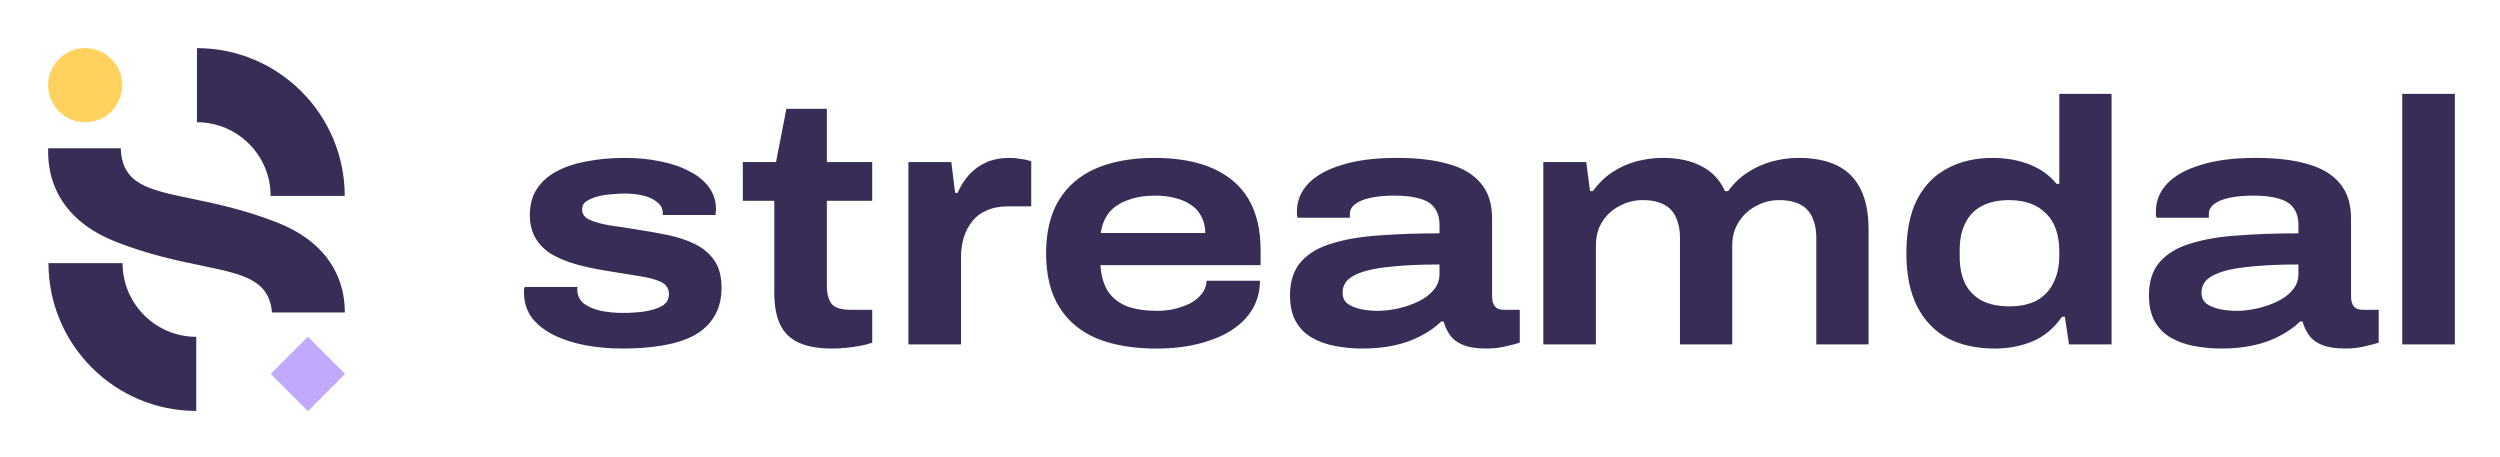 <svg xmlns="http://www.w3.org/2000/svg" role="img" viewBox="-4.20 -4.20 218.14 39.89"><title>Streamdal-Logo-SVG.svg</title><path fill="#C1AAFD" d="M25.915 28.427l-3.249-3.249-3.249 3.249 3.249 3.249 3.249-3.249z"/><path fill="#372D56" d="M12.923 25.189v6.466c-7.11 0-12.894-5.784-12.894-12.894h6.466c-0 3.545 2.884 6.428 6.428 6.428zM25.88 12.894h-6.466c0-3.545-2.884-6.428-6.428-6.428V-0c7.11 0 12.894 5.784 12.894 12.894z"/><path fill="#FFD260" d="M6.467 3.233c0-1.786-1.448-3.234-3.234-3.234S0 1.448 0 3.233s1.448 3.234 3.234 3.234S6.467 5.019 6.467 3.233z"/><path fill="#372D56" d="M.13 10.545c.357 2.006 1.651 4.737 5.787 6.356 2.869 1.123 5.423 1.653 7.477 2.078 3.634.753 5.886 1.222 6.137 4.084h6.357c-.001-.465-.035-.97-.129-1.498-.357-2.006-1.651-4.737-5.787-6.356-2.869-1.123-5.424-1.653-7.477-2.078-3.763-.78-6.045-1.253-6.158-4.395H.005c-.018.546.01 1.161.125 1.809zm49.965 15.668c-1.147 0-2.244-.101-3.291-.302-1.026-.201-1.942-.503-2.747-.906-.785-.403-1.409-.906-1.872-1.51-.443-.624-.664-1.349-.664-2.174V21.05c.02-.081.04-.151.06-.211h4.619c0 .04-.01.09-.03.151v.121c.02.483.211.875.574 1.177.382.282.875.493 1.479.634.604.121 1.248.181 1.932.181.644 0 1.268-.04 1.872-.121.624-.101 1.137-.262 1.54-.483.403-.241.604-.584.604-1.026 0-.503-.241-.866-.725-1.087-.483-.221-1.147-.393-1.993-.513-.845-.141-1.832-.302-2.959-.483-.866-.141-1.691-.322-2.476-.543-.765-.221-1.449-.503-2.053-.845-.604-.362-1.077-.825-1.419-1.389-.342-.564-.513-1.248-.513-2.053 0-.886.201-1.64.604-2.264.423-.644.996-1.157 1.721-1.54.745-.403 1.62-.694 2.627-.876 1.026-.201 2.144-.302 3.351-.302 1.107 0 2.134.101 3.079.302.946.181 1.781.463 2.506.845.725.362 1.298.825 1.721 1.389.423.564.634 1.218.634 1.962 0 .081-.01.171-.03.272v.211h-4.619v-.181c0-.382-.161-.694-.483-.936-.302-.262-.704-.453-1.208-.574-.503-.121-1.057-.181-1.661-.181-.282 0-.634.02-1.057.06-.403.02-.805.081-1.208.181-.403.101-.745.241-1.026.423-.262.161-.393.403-.393.725 0 .403.221.705.664.906.443.201 1.027.362 1.751.483.725.101 1.51.221 2.355.362.926.141 1.832.302 2.717.483.886.181 1.671.443 2.355.785.705.342 1.268.815 1.691 1.419.423.604.634 1.399.634 2.385 0 .986-.211 1.821-.634 2.506-.403.684-.986 1.238-1.751 1.661-.765.403-1.681.694-2.747.876-1.047.181-2.224.272-3.532.272zm18.339 0c-1.167 0-2.123-.161-2.868-.483-.745-.322-1.298-.835-1.661-1.54-.362-.725-.543-1.671-.543-2.838V13.321h-2.747V9.94h2.898l.906-4.649h3.532v4.649h3.955V13.321h-3.955v7.427c0 .664.131 1.177.393 1.54.282.362.845.543 1.691.543h1.872v2.868c-.262.101-.604.191-1.026.272-.423.081-.855.141-1.298.181-.443.04-.825.06-1.147.06zm6.63-.362V9.94h3.744l.332 2.687h.211c.262-.584.594-1.107.996-1.57.423-.463.926-.825 1.51-1.087.584-.262 1.248-.392 1.993-.392.362 0 .705.03 1.026.091.342.04.644.111.906.211v3.925H83.759c-.725 0-1.349.121-1.872.362-.523.221-.946.543-1.268.966-.322.403-.564.866-.725 1.389-.161.523-.241 1.097-.241 1.721v7.608h-4.589zm21.615.362c-1.993 0-3.713-.292-5.163-.875-1.429-.604-2.526-1.52-3.291-2.747-.765-1.228-1.147-2.788-1.147-4.68 0-1.872.372-3.422 1.117-4.649.765-1.248 1.852-2.174 3.261-2.778 1.429-.604 3.12-.906 5.072-.906 2.013 0 3.703.302 5.072.906 1.389.604 2.435 1.5 3.14 2.687.704 1.188 1.056 2.677 1.056 4.468v1.298H91.818c.06.926.282 1.691.664 2.295.403.584.956 1.016 1.661 1.298.725.262 1.6.393 2.627.393.483 0 .966-.05 1.449-.151.503-.121.966-.282 1.389-.483.423-.222.765-.493 1.027-.815.281-.342.432-.735.452-1.177h4.65c0 .886-.211 1.701-.634 2.446-.423.725-1.037 1.349-1.842 1.872-.785.503-1.741.896-2.868 1.177-1.107.282-2.345.423-3.713.423zm-4.831-10.084h9.118c0-.543-.111-1.016-.332-1.419-.202-.423-.504-.765-.906-1.026-.403-.282-.866-.483-1.389-.604-.523-.141-1.097-.211-1.721-.211-.926 0-1.731.131-2.415.393-.684.241-1.228.604-1.63 1.087-.382.483-.624 1.077-.725 1.781zm22.884 10.084c-.826 0-1.621-.07-2.385-.211-.765-.141-1.45-.382-2.053-.725-.604-.342-1.077-.815-1.419-1.419-.343-.604-.514-1.369-.514-2.295 0-1.228.322-2.204.966-2.929.645-.725 1.55-1.258 2.718-1.6 1.167-.362 2.546-.594 4.136-.694 1.59-.121 3.331-.181 5.223-.181v-.755c0-.584-.141-1.067-.423-1.449-.261-.383-.684-.654-1.268-.815-.563-.181-1.318-.272-2.264-.272-.765 0-1.439.06-2.023.181-.584.121-1.036.302-1.358.543-.323.241-.484.533-.484.875v.332h-4.558c-.021-.101-.041-.181-.061-.241v-.302c0-.926.332-1.741.997-2.446.684-.705 1.67-1.248 2.958-1.63 1.288-.403 2.878-.604 4.77-.604 1.792 0 3.301.181 4.529.543 1.228.342 2.164.906 2.808 1.691.644.765.966 1.781.966 3.049v6.793c0 .383.081.674.242.876.161.201.412.302.754.302h1.419v2.868c-.221.081-.603.181-1.147.302-.523.141-1.107.211-1.751.211-.845 0-1.52-.101-2.023-.302-.503-.201-.885-.483-1.147-.845-.262-.362-.453-.765-.574-1.208h-.211c-.503.483-1.107.906-1.812 1.268-.684.362-1.449.634-2.294.815-.825.181-1.731.272-2.717.272zm1.298-3.291c.564 0 1.157-.07 1.781-.211.624-.141 1.208-.342 1.751-.604.544-.262.987-.594 1.329-.996.342-.403.513-.866.513-1.389v-.845c-1.852 0-3.412.081-4.68.242-1.248.141-2.194.393-2.838.755-.624.342-.936.825-.936 1.449 0 .423.141.745.423.966.302.221.684.382 1.147.483.483.101.987.151 1.51.151zm14.434 2.929V9.94h3.743l.333 2.536h.241c.503-.684 1.077-1.238 1.721-1.661.644-.423 1.338-.735 2.083-.936.765-.201 1.53-.302 2.295-.302 1.348 0 2.475.242 3.381.725.926.463 1.61 1.188 2.053 2.174h.272c.503-.684 1.087-1.238 1.751-1.661.664-.423 1.369-.735 2.113-.936.765-.201 1.53-.302 2.295-.302 1.328 0 2.445.221 3.351.664.906.443 1.59 1.127 2.053 2.053.463.926.695 2.103.695 3.532v10.024h-4.559v-9.299c0-.584-.081-1.087-.242-1.51-.141-.423-.352-.765-.634-1.026-.282-.262-.624-.453-1.026-.574-.383-.121-.826-.181-1.329-.181-.724 0-1.399.171-2.023.513-.624.322-1.127.785-1.509 1.389-.383.584-.574 1.268-.574 2.053v8.635h-4.559v-9.299c0-.584-.08-1.087-.241-1.51-.141-.423-.352-.765-.634-1.026-.282-.262-.624-.453-1.027-.574-.382-.121-.825-.181-1.328-.181-.745 0-1.429.171-2.053.513-.624.322-1.127.785-1.51 1.389-.362.584-.543 1.268-.543 2.053v8.635h-4.589zm39.378.362c-1.55 0-2.898-.292-4.046-.875-1.147-.604-2.043-1.52-2.687-2.747-.644-1.248-.966-2.808-.966-4.68 0-1.912.312-3.482.936-4.71.644-1.228 1.53-2.134 2.657-2.717 1.127-.604 2.435-.906 3.925-.906.765 0 1.489.081 2.173.242.705.161 1.349.413 1.933.755.583.342 1.077.765 1.479 1.268h.242V3.992h4.559V25.85h-3.714l-.362-2.415h-.242c-.704 1.006-1.56 1.721-2.566 2.144-1.006.423-2.113.634-3.321.634zm1.298-3.683c.946 0 1.741-.171 2.385-.513.644-.362 1.127-.875 1.449-1.54.343-.664.514-1.469.514-2.415v-.302c0-.705-.091-1.329-.272-1.872-.181-.564-.463-1.037-.845-1.419-.383-.403-.846-.705-1.389-.906-.544-.201-1.168-.302-1.872-.302-.946 0-1.741.171-2.385.513-.644.342-1.127.845-1.449 1.51-.322.644-.483 1.429-.483 2.355v.543c0 .926.161 1.721.483 2.385.342.644.835 1.137 1.479 1.479.644.322 1.439.483 2.385.483zm18.539 3.683c-.825 0-1.62-.07-2.385-.211-.765-.141-1.449-.382-2.053-.725-.604-.342-1.077-.815-1.419-1.419-.342-.604-.513-1.369-.513-2.295 0-1.228.322-2.204.966-2.929.644-.725 1.55-1.258 2.717-1.6 1.168-.362 2.546-.594 4.136-.694 1.59-.121 3.331-.181 5.223-.181v-.755c0-.584-.14-1.067-.422-1.449-.262-.383-.685-.654-1.268-.815-.564-.181-1.319-.272-2.265-.272-.764 0-1.439.06-2.022.181-.584.121-1.037.302-1.359.543-.322.241-.483.533-.483.875v.332h-4.559c-.02-.101-.04-.181-.06-.241v-.302c0-.926.332-1.741.996-2.446.684-.705 1.671-1.248 2.959-1.63 1.288-.403 2.878-.604 4.77-.604 1.791 0 3.301.181 4.529.543 1.227.342 2.163.906 2.807 1.691.644.765.967 1.781.967 3.049v6.793c0 .383.08.674.241.876.161.201.413.302.755.302h1.419v2.868c-.222.081-.604.181-1.147.302-.524.141-1.107.211-1.752.211-.845 0-1.519-.101-2.022-.302-.504-.201-.886-.483-1.148-.845-.261-.362-.452-.765-.573-1.208h-.212c-.503.483-1.107.906-1.811 1.268-.684.362-1.449.634-2.295.815-.825.181-1.731.272-2.717.272zm1.298-3.291c.564 0 1.158-.07 1.782-.211.624-.141 1.207-.342 1.751-.604.543-.262.986-.594 1.328-.996.342-.403.513-.866.513-1.389v-.845c-1.851 0-3.411.081-4.679.242-1.248.141-2.194.393-2.838.755-.624.342-.936.825-.936 1.449 0 .423.141.745.423.966.301.221.684.382 1.147.483.483.101.986.151 1.509.151zm14.434 2.929V3.992H210V25.85h-4.589z"/></svg>